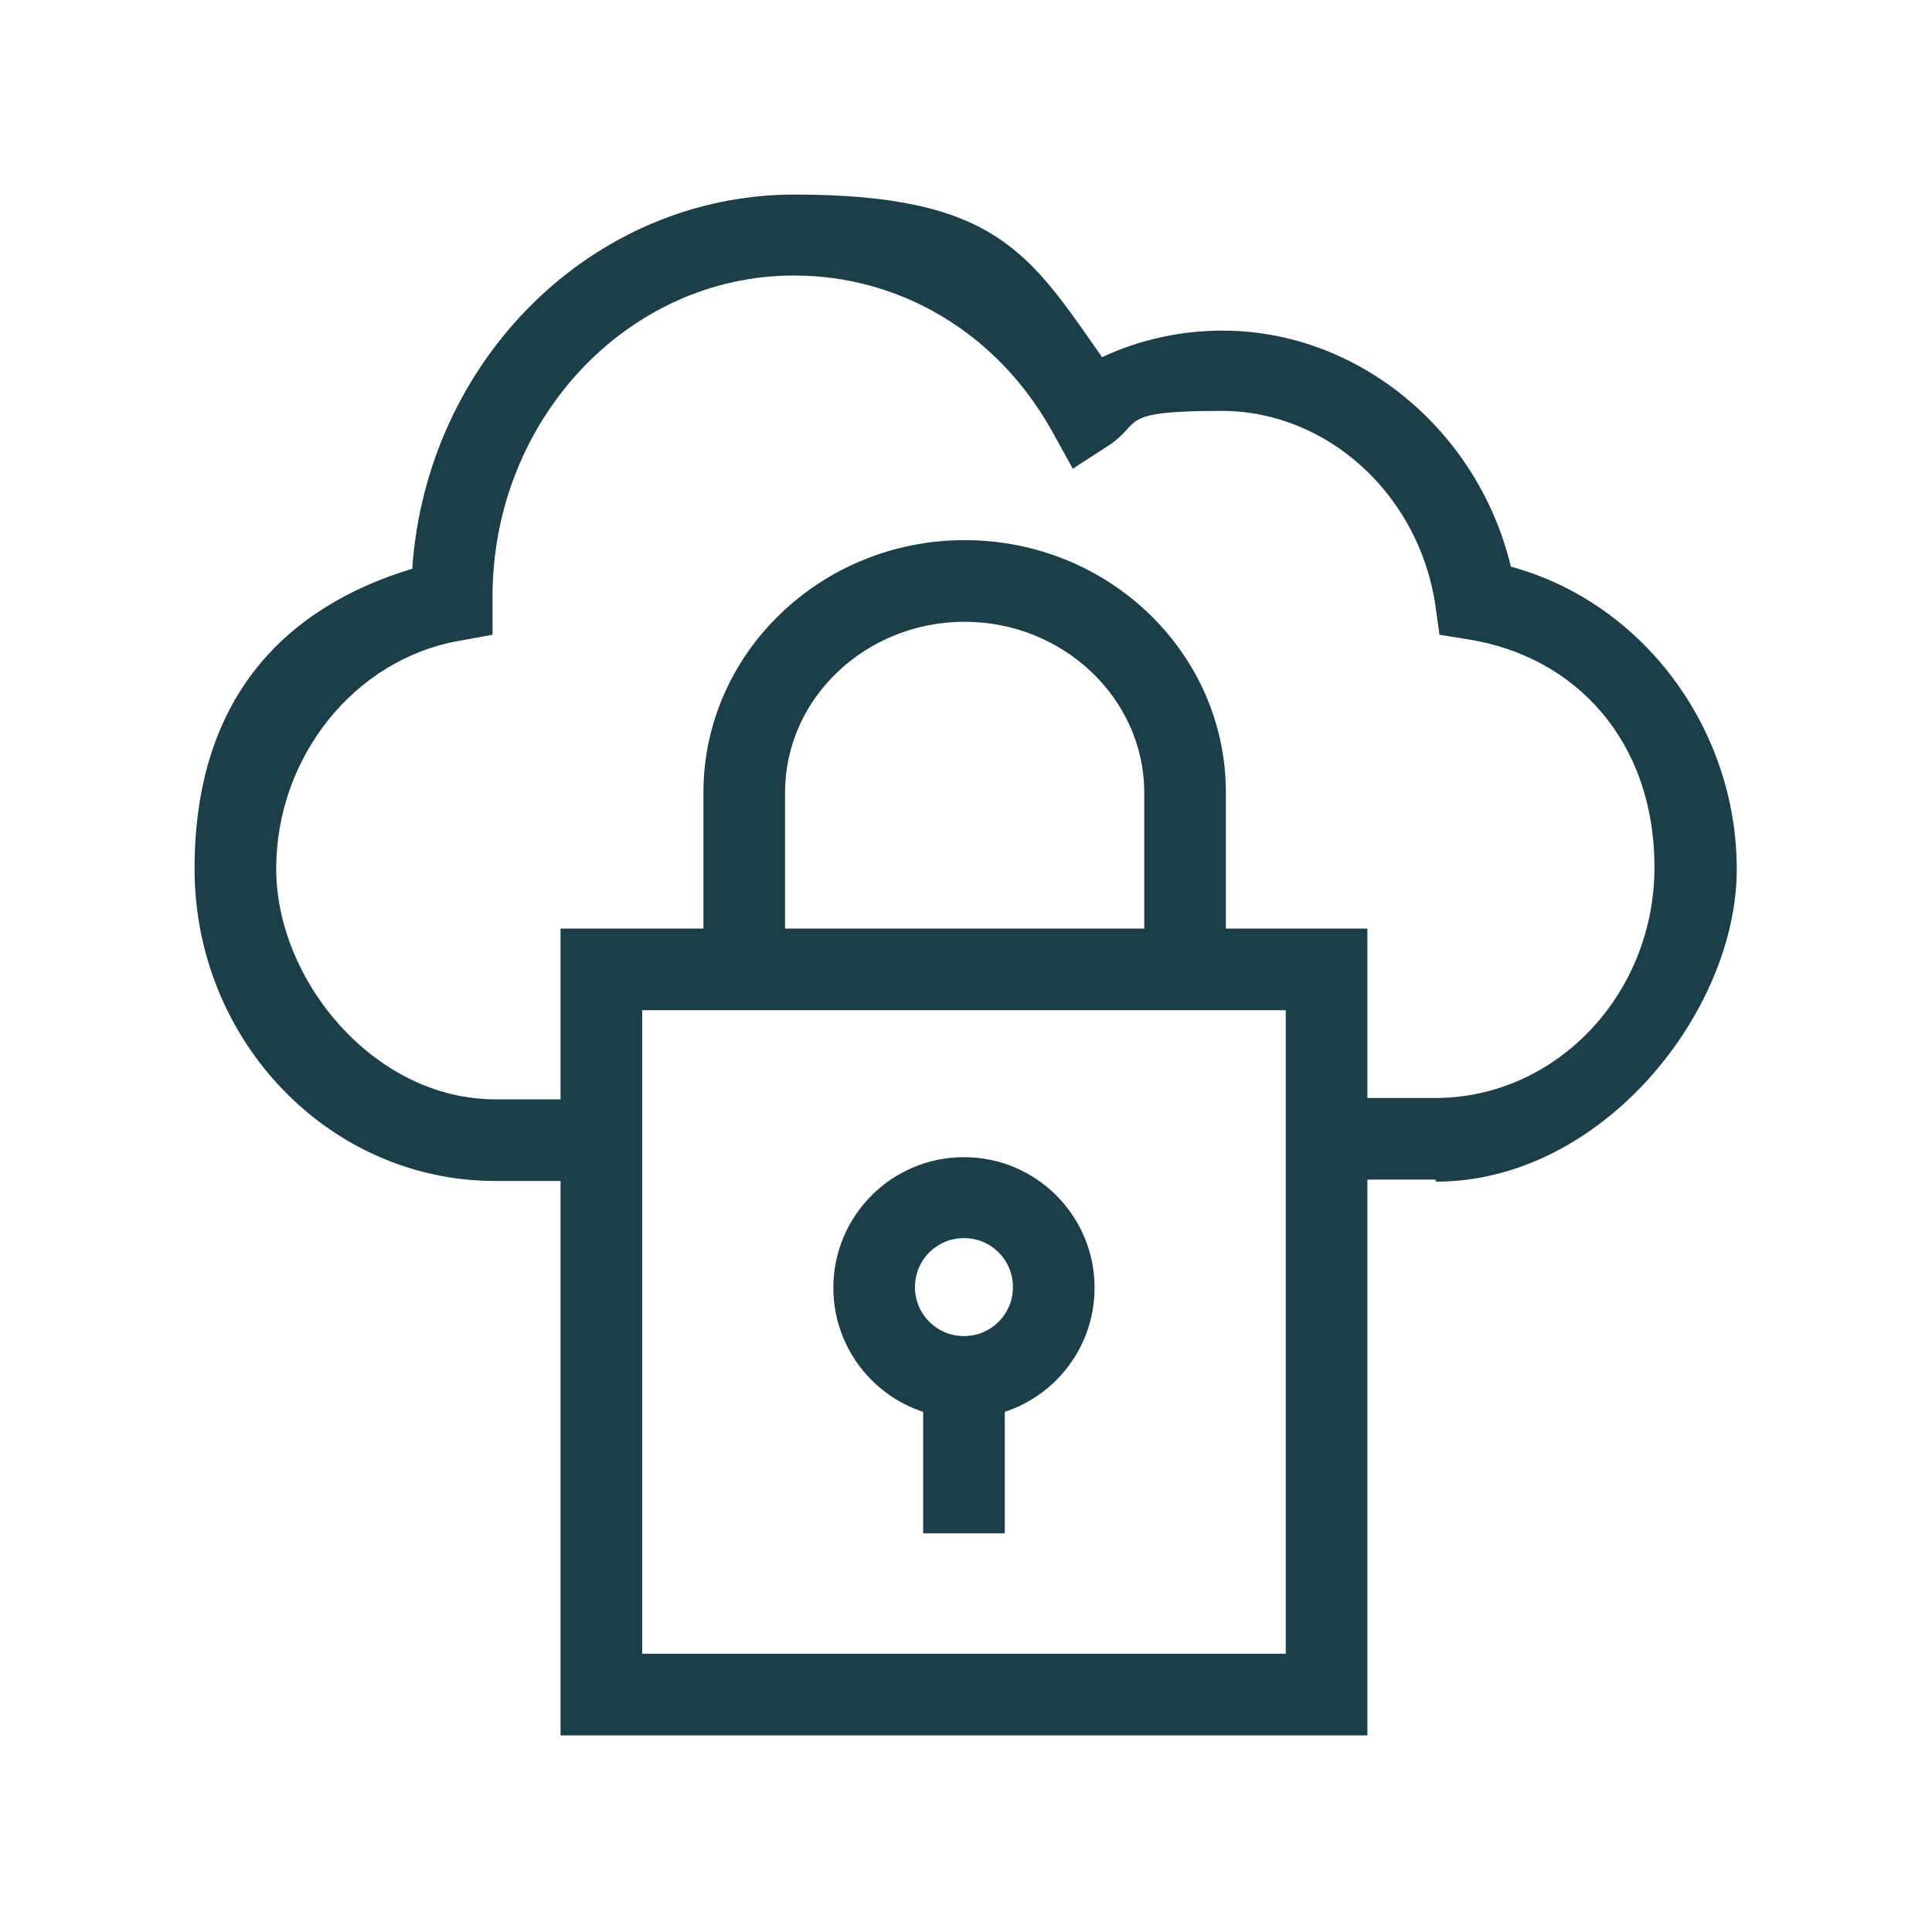 <svg xmlns="http://www.w3.org/2000/svg" id="a" version="1.1" viewBox="0.0 0.0 284.0 284.0" width="150" height="150">
  
  <defs>
    <style>
      .st0 {
        fill: none;
      }

      .st1 {
        clip-path: url(#clippath-1);
      }

      .st2 {
        clip-path: url(#clippath-2);
      }

      .st3 {
        fill: #1b3e48;
      }

      .st4 {
        clip-path: url(#clippath);
      }
    </style>
    <clipPath id="clippath">
      <rect class="st0" width="283.5" height="283.5" />
    </clipPath>
    <clipPath id="clippath-1">
      <rect class="st0" width="283.5" height="283.5" />
    </clipPath>
    <clipPath id="clippath-2">
      <rect class="st0" width="283.5" height="283.5" />
    </clipPath>
  </defs>
  <g class="st4">
    <path class="st3" d="M180.2,143h-12v-26.5c0-13.8-11.9-25.1-26.4-25.1s-26.4,11.2-26.4,25.1v25.2h-12v-25.2c0-20.4,17.2-37.1,38.4-37.1s38.4,16.6,38.4,37.1v26.5Z" />
  </g>
  <path class="st3" d="M201,255.1h-118.6v-118.6h118.6v118.6ZM94.4,243.1h94.6v-94.6h-94.6v94.6Z" />
  <g class="st1">
    <path class="st3" d="M141.7,208.5c-10.6,0-19.2-8.6-19.2-19.2s8.6-19.2,19.2-19.2,19.2,8.6,19.2,19.2-8.6,19.2-19.2,19.2ZM141.7,182c-4,0-7.2,3.2-7.2,7.2s3.2,7.2,7.2,7.2,7.2-3.2,7.2-7.2-3.2-7.2-7.2-7.2Z" />
  </g>
  <rect class="st3" x="135.7" y="197.7" width="12" height="27.7" />
  <g class="st2">
    <path class="st3" d="M211,173.4h-17.7v-12h17.7c17.7,0,32.2-15.2,32.2-33.9s-11.7-31-27.3-33.5l-4.3-.7-.6-4.3c-2.4-16.3-15.9-28.6-31.4-28.6s-11.6,1.7-16.5,5l-5.4,3.5-3.1-5.6c-8-14.3-22.2-22.8-37.9-22.8-24.4,0-44.3,21.2-44.3,47.2v5.6l-4.9.9c-15.4,2.7-26.9,17.1-26.9,33.5s14.4,33.9,32.2,33.9h13.2v12h-13.2c-24.4,0-44.2-20.6-44.2-45.9s13.5-38.5,32-44.1c2.1-30.7,26.5-55,56.2-55s34.6,8.8,45.2,23.9c5.6-2.6,11.6-3.9,17.7-3.9,20,0,37.6,14.7,42.4,34.7,19.2,5.2,33.2,23.6,33.2,44.5s-19.8,45.9-44.2,45.9Z" />
  </g>
</svg>